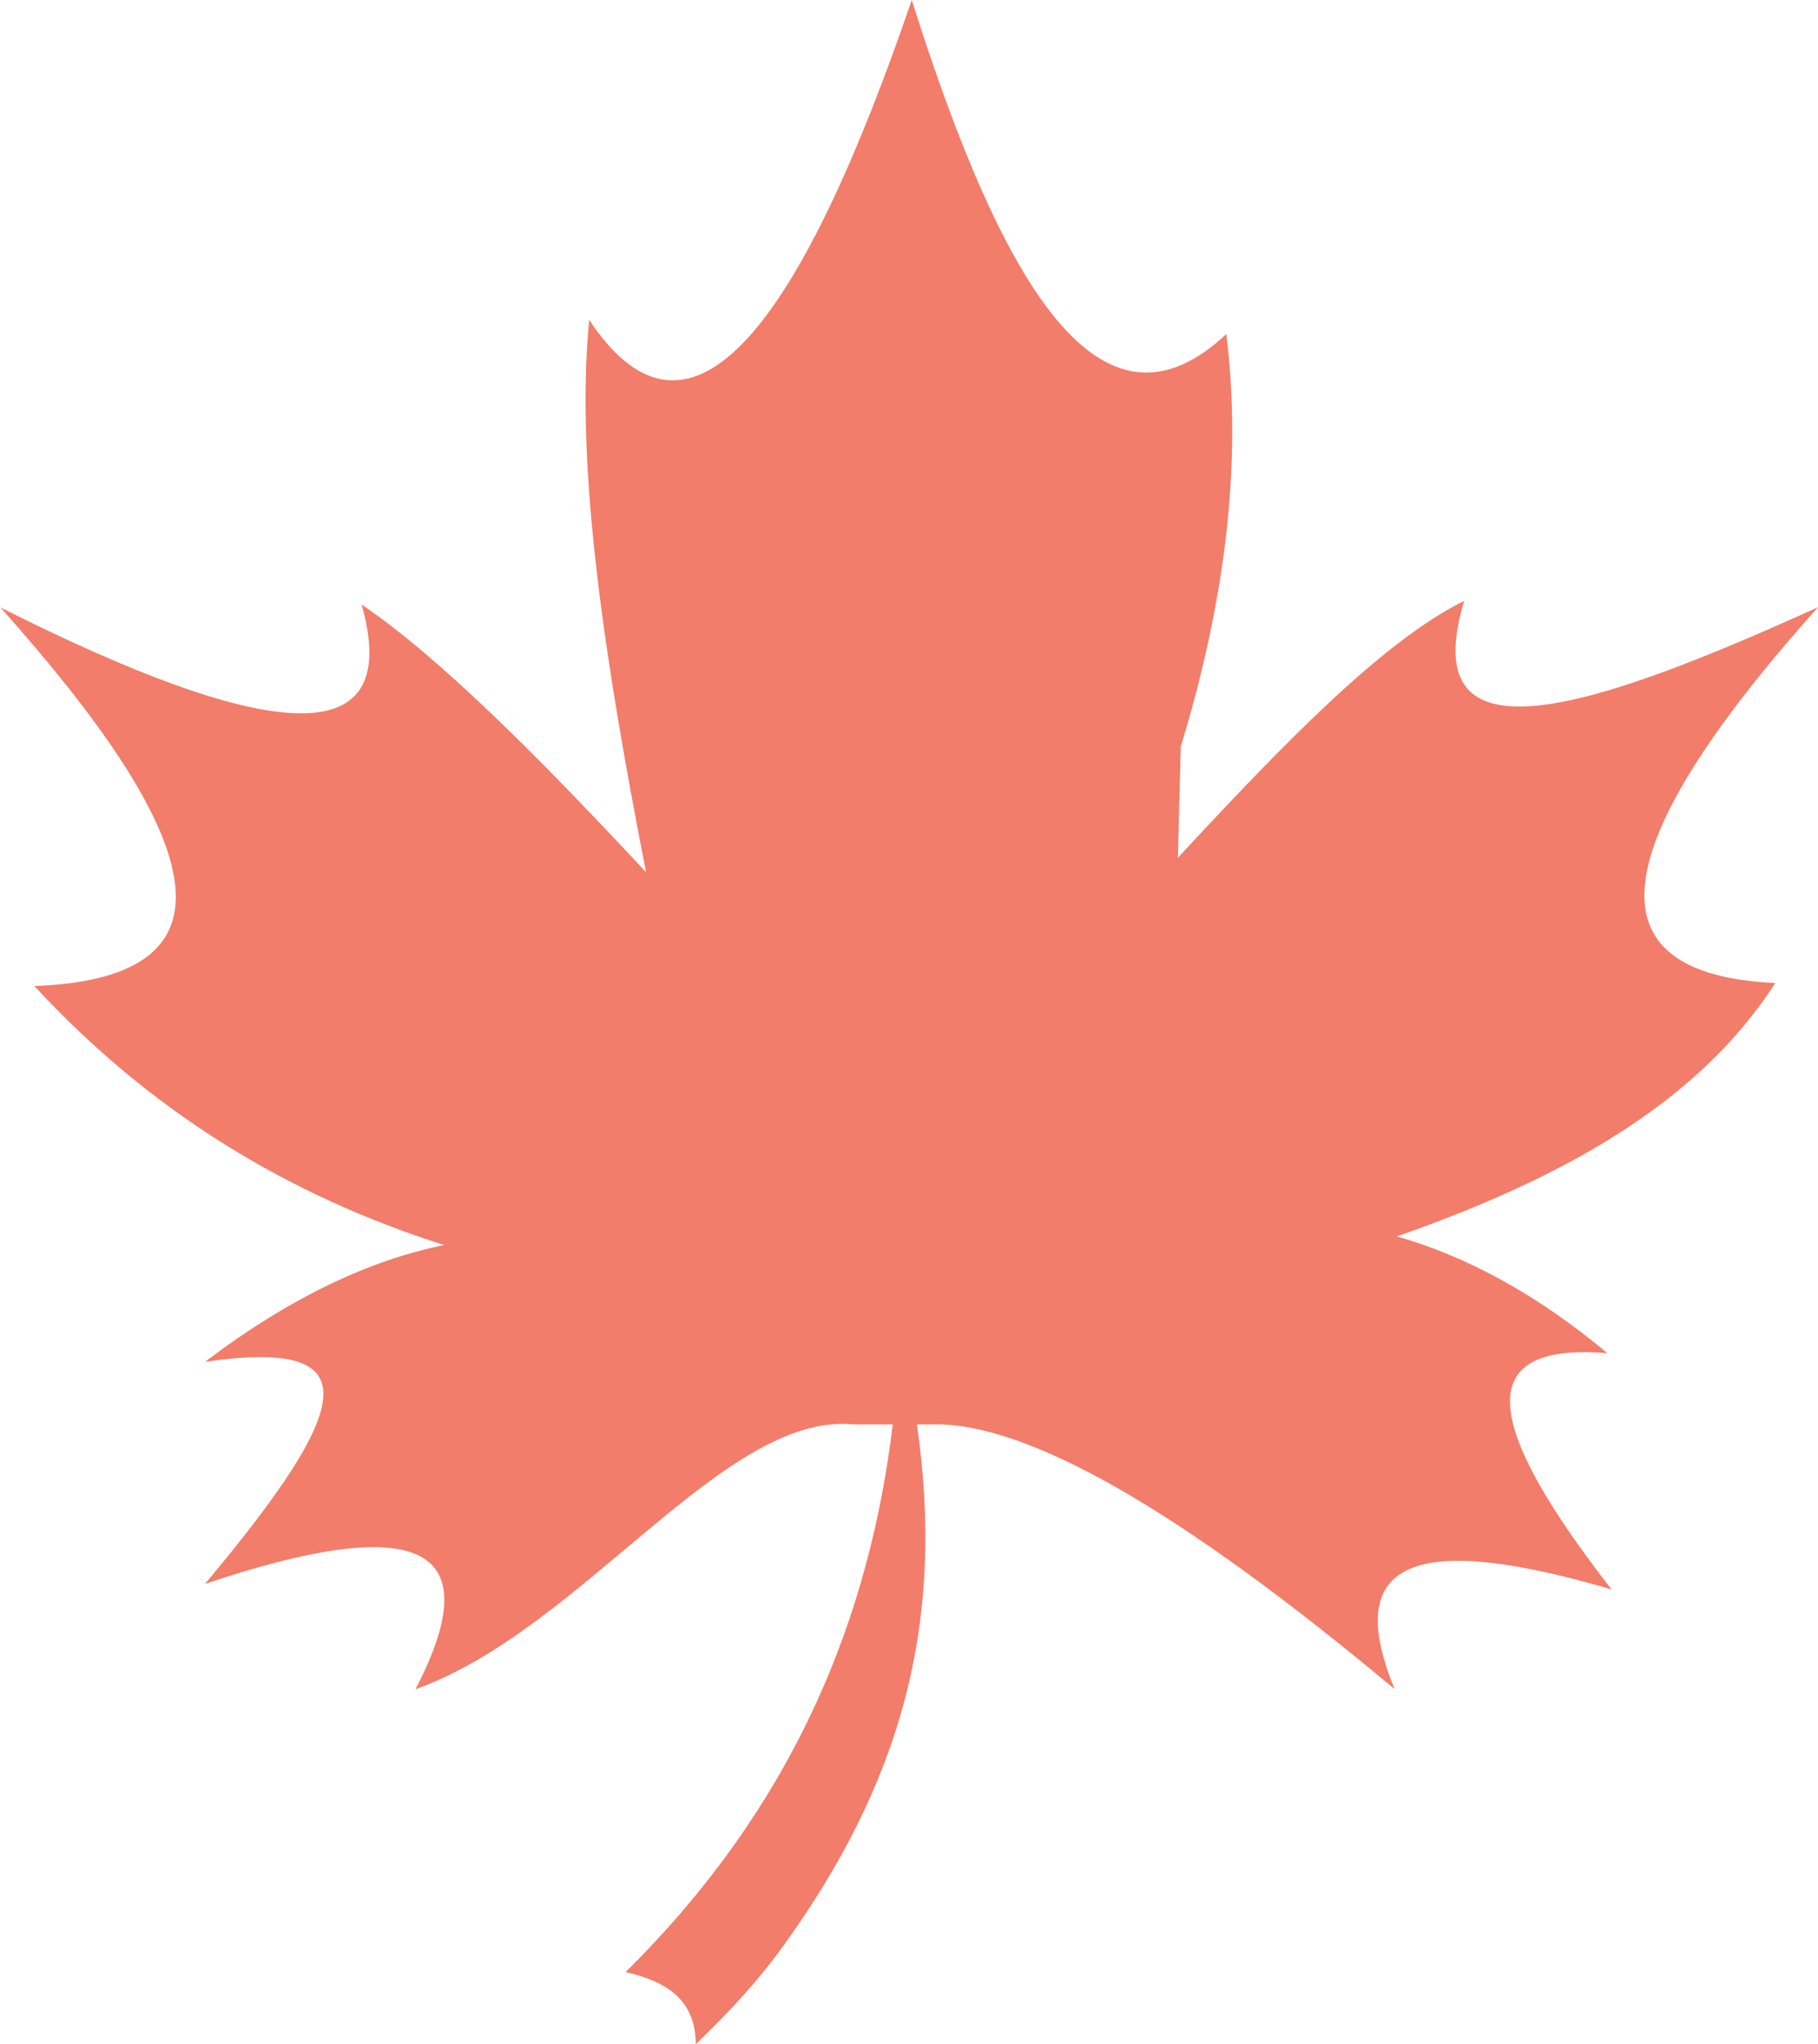 <?xml version="1.0" encoding="UTF-8" standalone="no"?>
<svg
   xmlns:dc="http://purl.org/dc/elements/1.1/"
   xmlns:cc="http://creativecommons.org/ns#"
   xmlns:rdf="http://www.w3.org/1999/02/22-rdf-syntax-ns#"
   xmlns:svg="http://www.w3.org/2000/svg"
   xmlns="http://www.w3.org/2000/svg"
   xmlns:sodipodi="http://sodipodi.sourceforge.net/DTD/sodipodi-0.dtd"
   xmlns:inkscape="http://www.inkscape.org/namespaces/inkscape"
   version="1.1"
   id="Layer_1"
   x="0px"
   y="0px"
   viewBox="0 0 109.35 122.88"
   style="enable-background:new 0 0 109.35 122.88"
   xml:space="preserve"
   sodipodi:docname="maple-leaf.svg"
   inkscape:version="0.92.3 (2405546, 2018-03-11)"><defs
     id="defs11" /><sodipodi:namedview
     pagecolor="#ffffff"
     bordercolor="#666666"
     borderopacity="1"
     objecttolerance="10"
     gridtolerance="10"
     guidetolerance="10"
     inkscape:pageopacity="0"
     inkscape:pageshadow="2"
     inkscape:window-width="3200"
     inkscape:window-height="1675"
     id="namedview9"
     showgrid="false"
     inkscape:zoom="1.920573"
     inkscape:cx="54.674999"
     inkscape:cy="61.439999"
     inkscape:window-x="-13"
     inkscape:window-y="-13"
     inkscape:window-maximized="1"
     inkscape:current-layer="Layer_1" /><style
     type="text/css"
     id="style2">.st0{fill-rule:evenodd;clip-rule:evenodd;}</style><g
     id="g6"
     style="fill:#f27d6a;fill-opacity:1"><path
       class="st0"
       d="M55.15,85.62c1.73,11.9-0.93,21.51-8.05,31.37c-1.6,2.21-3.29,3.99-5.25,5.89c-0.01-2.63-1.69-3.76-4.22-4.34 C48.04,108.25,52.33,96.9,53.7,85.62h-2.36c-7.79-0.77-16.33,12.35-26.35,15.92c4.77-9.16-0.56-10.4-12.66-6.33 c9.05-10.8,9.93-14.79,0-13.35c5.13-3.88,9.9-6.11,14.38-7.02c-9.33-2.97-17.63-7.97-24.64-15.57c13.16-0.48,9.93-9.37-2.05-22.76 c15.93,8.01,24.33,9.02,21.73-0.17c4.71,3.18,10.75,9.27,17.11,16.09c-2.45-12.5-4.29-24.34-3.42-33.2 C41.63,28.56,48.3,19.12,54.84,0c5.51,17.44,11.43,27.12,18.92,20.08c0.97,7.76-0.07,16.06-2.74,24.81l-0.17,6.67 c6.21-6.7,12.31-13.03,17.22-15.44c-3.05,10.09,7.63,6.57,21.28,0.38c-12.92,14.44-13.94,22.06-2.57,22.59 c-4.73,7.36-13.07,11.84-22.76,15.23c4.22,1.21,8.44,3.49,12.66,7.02c-8.73-0.72-6.9,5,0.25,14.2c-10.92-3.2-16.49-2.33-13.04,6 C70.98,90.74,61.77,85.51,56.13,85.62H55.15L55.15,85.62z"
       id="path4"
       style="fill:#f27d6a;fill-opacity:1" /></g></svg>